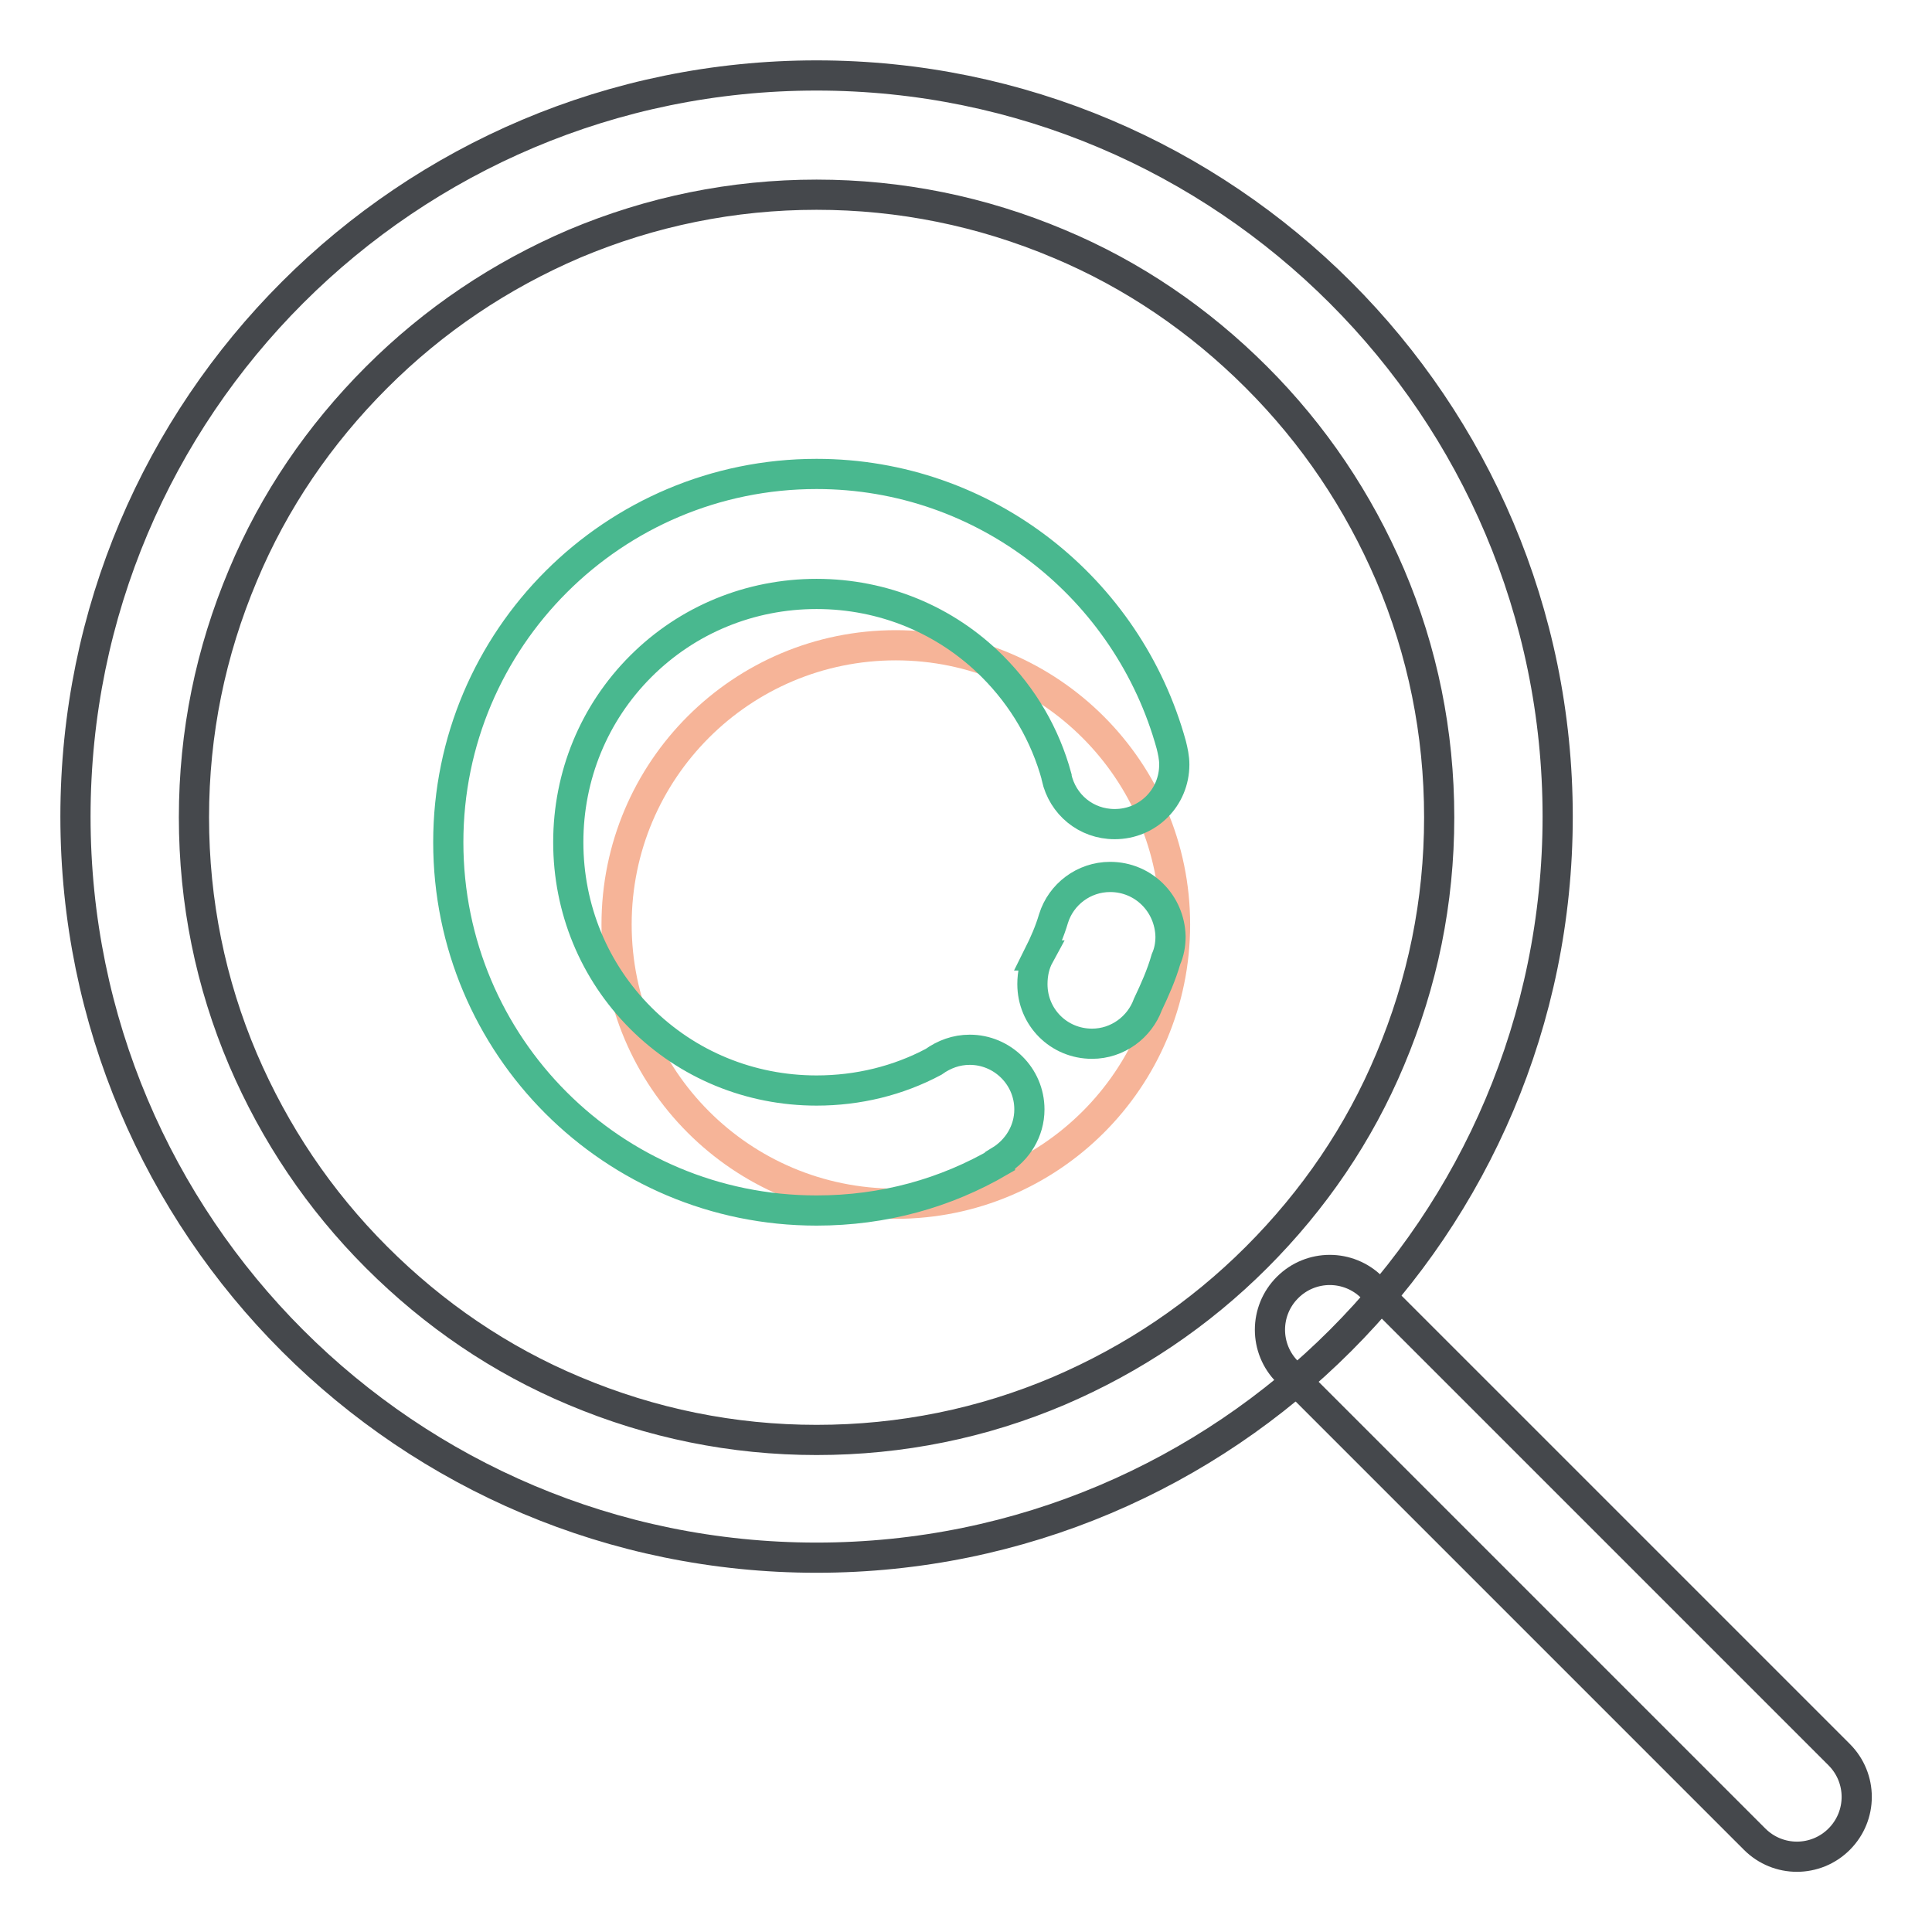 <?xml version="1.0" encoding="utf-8"?>
<!-- Svg Vector Icons : http://www.onlinewebfonts.com/icon -->
<!DOCTYPE svg PUBLIC "-//W3C//DTD SVG 1.1//EN" "http://www.w3.org/Graphics/SVG/1.1/DTD/svg11.dtd">
<svg version="1.1" xmlns="http://www.w3.org/2000/svg" xmlns:xlink="http://www.w3.org/1999/xlink" x="0px" y="0px" viewBox="0 0 256 256" enable-background="new 0 0 256 256" xml:space="preserve">
<g> <path stroke-width="4" fill-opacity="0" stroke="#f6b498"  d="M81.7,122.5c0,20.4,16.5,37,37,37c20.4,0,37-16.5,37-37c0,0,0,0,0,0c0-20.4-16.6-37-37-37 C98.3,85.5,81.7,102,81.7,122.5z"/> <path stroke-width="4" fill-opacity="0" stroke="#49b88f"  d="M147.1,116.2c-3.5,0-6.5,2.3-7.5,5.5h0c-0.5,1.7-1.2,3.3-2,4.9l0.1,0c-0.6,1.1-0.9,2.4-0.9,3.8 c0,4.4,3.5,7.9,7.9,7.9c3.4,0,6.3-2.2,7.4-5.2c0.9-1.9,1.8-3.9,2.4-6c0.4-0.9,0.6-1.9,0.6-3C155,119.7,151.5,116.2,147.1,116.2 L147.1,116.2z"/> <path stroke-width="4" fill-opacity="0" stroke="#49b88f"  d="M128.5,139.1c-1.8,0-3.4,0.6-4.8,1.6c-4.7,2.5-10,3.8-15.5,3.8c-8.8,0-17.1-3.4-23.3-9.6 c-6.2-6.2-9.6-14.5-9.6-23.3c0-8.8,3.4-17.1,9.6-23.3c6.2-6.2,14.5-9.6,23.3-9.6c8.8,0,17.1,3.4,23.3,9.6c4.1,4.1,7,9.1,8.5,14.6 v0.1h0c0.8,3.6,3.9,6.2,7.7,6.2c4.4,0,7.9-3.5,7.9-7.9c0-0.9-0.2-1.8-0.4-2.6c-5.7-20.7-24.6-35.9-47-35.9 c-26.9,0-48.8,21.8-48.8,48.8s21.8,48.8,48.8,48.8c8.9,0,17.1-2.3,24.3-6.5l0-0.1c2.3-1.4,3.9-3.9,3.9-6.8 C136.4,142.6,132.8,139.1,128.5,139.1z"/> <path stroke-width="4" fill-opacity="0" stroke="#45484c"  d="M108.2,25.8c11.1,0,21.9,2.2,32.1,6.5c9.8,4.1,18.6,10.1,26.2,17.7c7.6,7.6,13.5,16.4,17.7,26.2 c4.3,10.1,6.5,20.9,6.5,32.1s-2.2,21.9-6.5,32.1c-4.1,9.8-10.1,18.6-17.7,26.2c-7.6,7.6-16.4,13.5-26.2,17.7 c-10.1,4.3-20.9,6.5-32.1,6.5c-11.1,0-21.9-2.2-32.1-6.5c-9.8-4.1-18.6-10.1-26.2-17.7c-7.6-7.6-13.5-16.4-17.7-26.2 c-4.3-10.1-6.5-20.9-6.5-32.1s2.2-21.9,6.5-32.1c4.1-9.8,10.1-18.6,17.7-26.2c7.6-7.6,16.4-13.5,26.2-17.7 C86.3,28,97.1,25.8,108.2,25.8 M108.2,10C54,10,10,53.9,10,108.2s44,98.2,98.2,98.2c54.2,0,98.2-44,98.2-98.2S162.4,10,108.2,10z" /> <path stroke-width="4" fill-opacity="0" stroke="#45484c"  d="M232.5,243.7l-61.9-61.9c-3.1-3.1-3.1-8.1,0-11.2c3.1-3.1,8.1-3.1,11.2,0l61.9,61.9c3.1,3.1,3.1,8.1,0,11.2 C240.6,246.8,235.6,246.8,232.5,243.7L232.5,243.7z"/></g>
</svg>